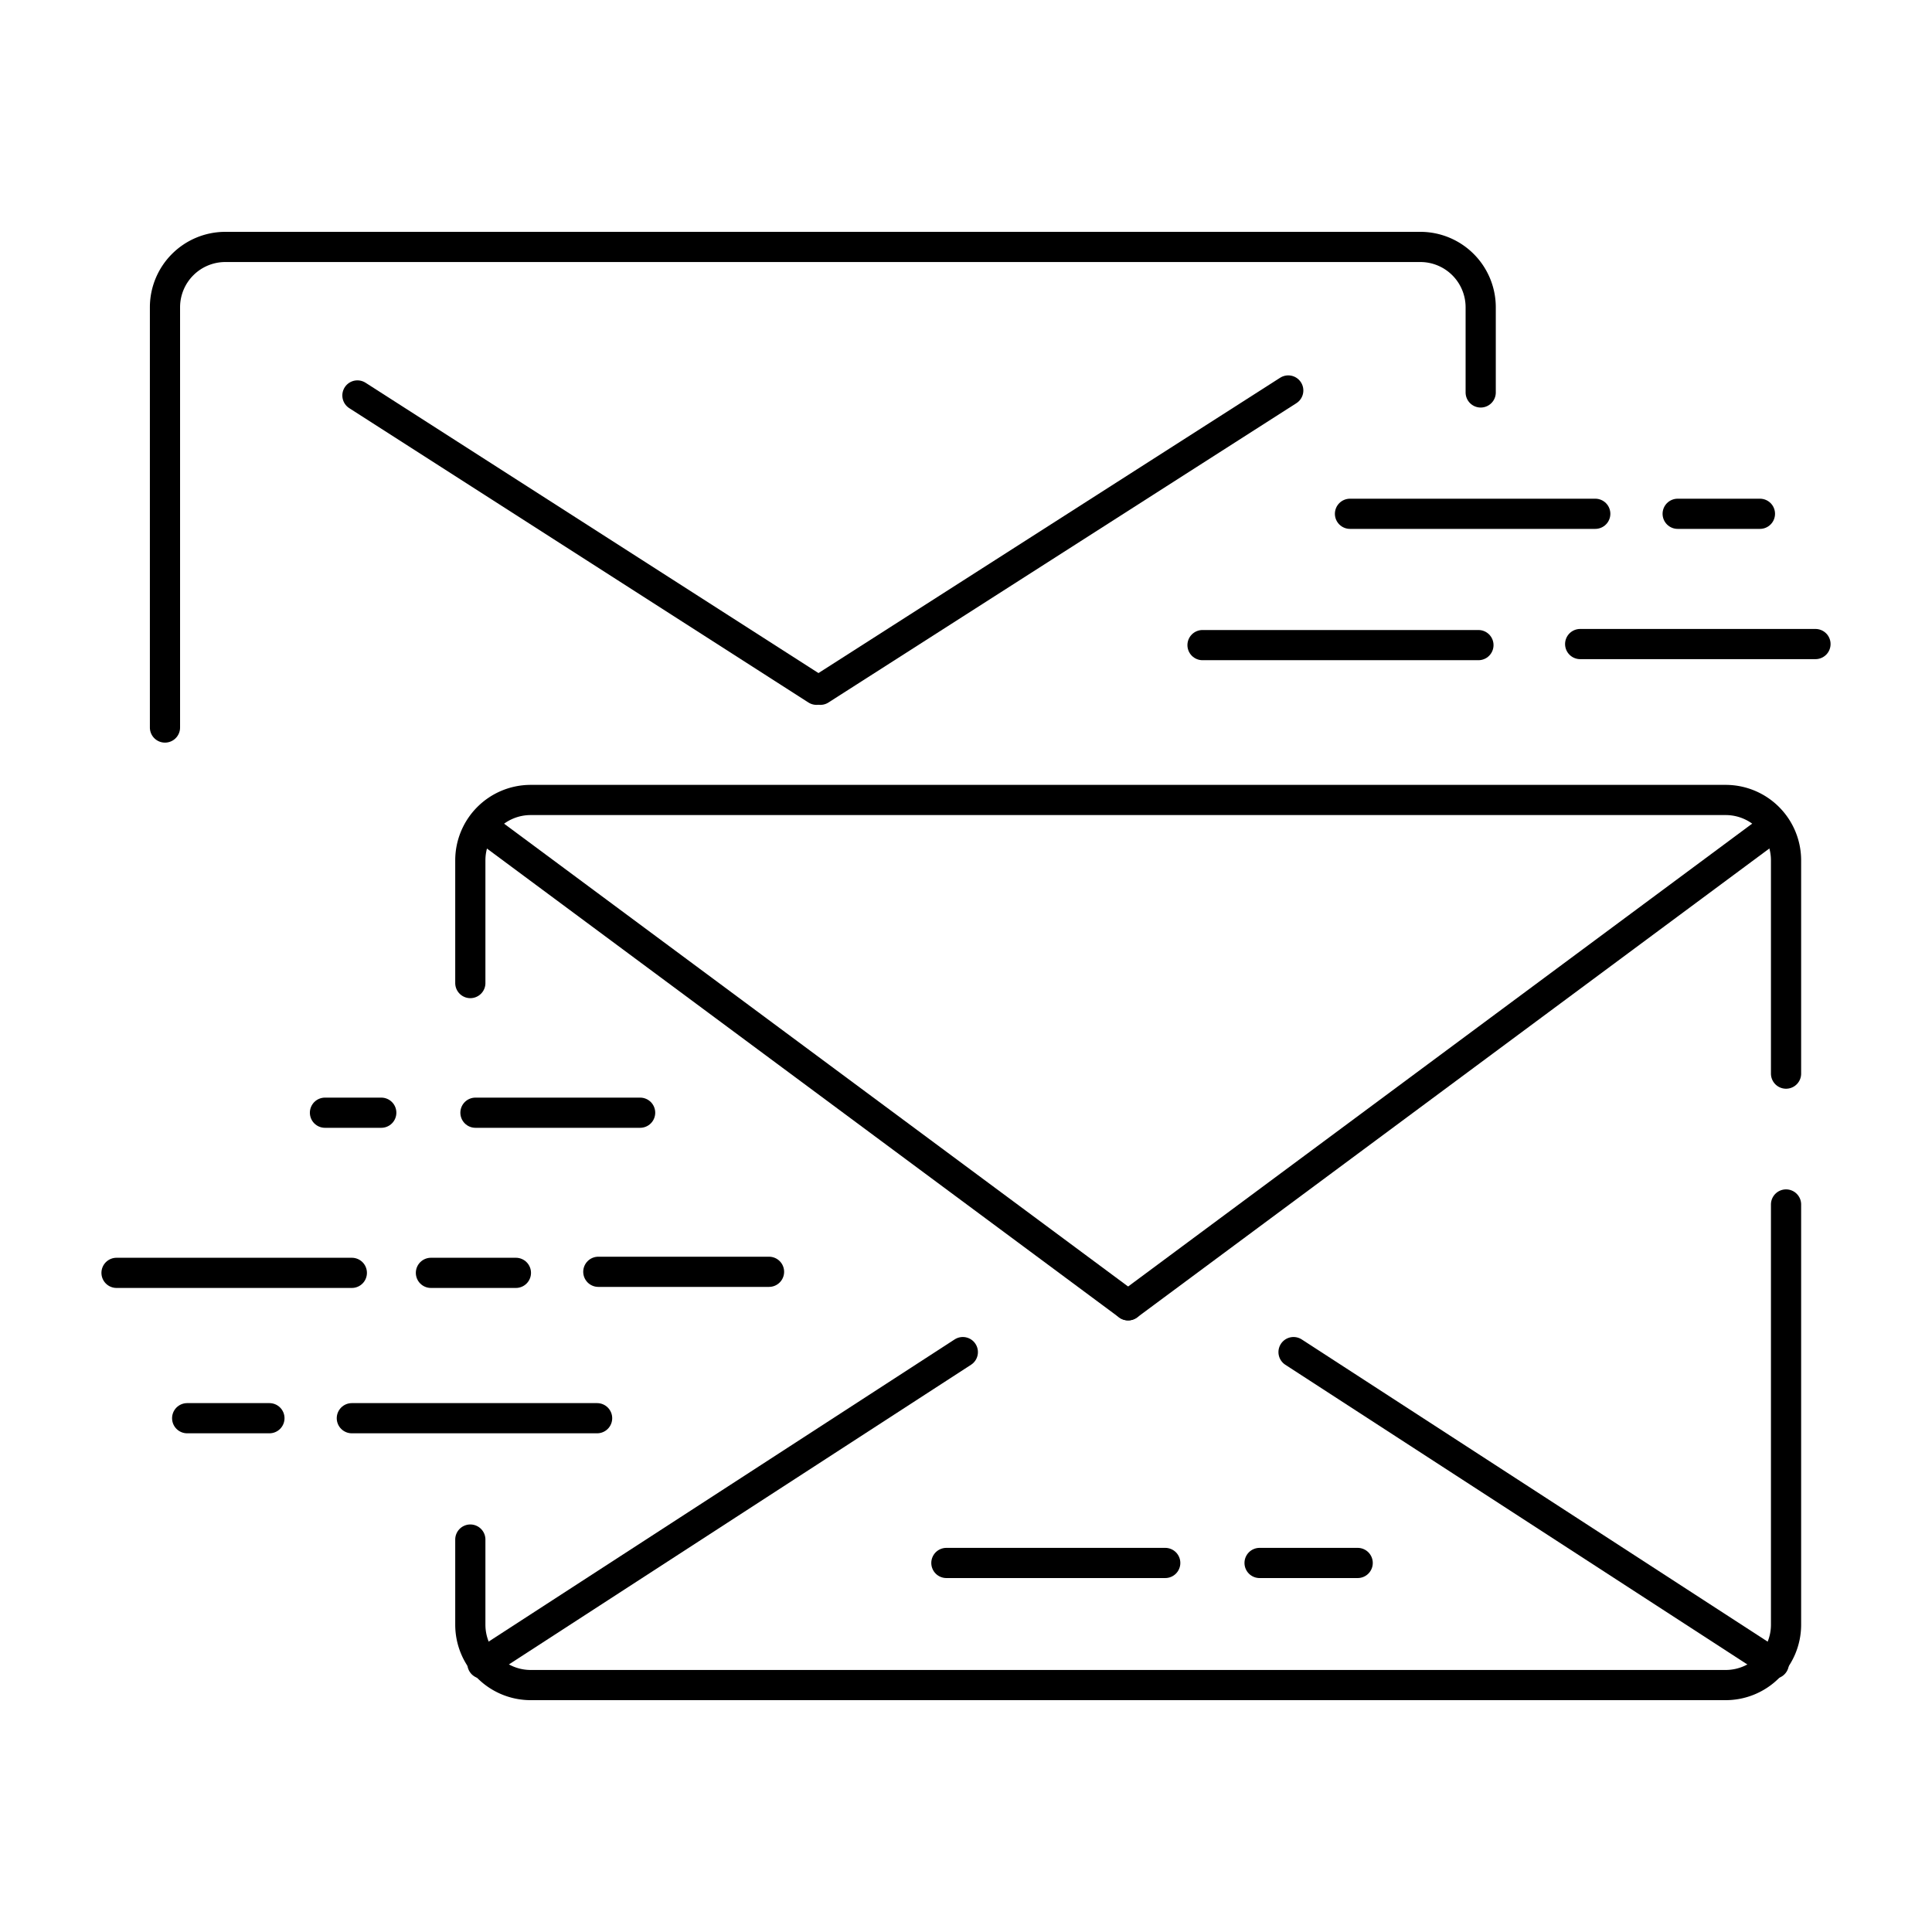 <svg id="Layer_1" data-name="Layer 1" xmlns="http://www.w3.org/2000/svg" viewBox="0 0 128 128"><title>iStar_Design_Business_LineIcons_Live-89</title><line x1="31.5" y1="73.72" x2="42.41" y2="73.72" style="fill:none;stroke:#000;stroke-linecap:round;stroke-linejoin:round;stroke-width:2px"/><line x1="50.95" y1="84.26" x2="39.64" y2="84.26" style="fill:none;stroke:#000;stroke-linecap:round;stroke-linejoin:round;stroke-width:2px"/><line x1="34.18" y1="84.33" x2="28.55" y2="84.33" style="fill:none;stroke:#000;stroke-linecap:round;stroke-linejoin:round;stroke-width:2px"/><line x1="12.4" y1="93.96" x2="17.85" y2="93.96" style="fill:none;stroke:#000;stroke-linecap:round;stroke-linejoin:round;stroke-width:2px"/><line x1="23.31" y1="93.96" x2="39.56" y2="93.96" style="fill:none;stroke:#000;stroke-linecap:round;stroke-linejoin:round;stroke-width:2px"/><line x1="23.31" y1="84.33" x2="7.72" y2="84.33" style="fill:none;stroke:#000;stroke-linecap:round;stroke-linejoin:round;stroke-width:2px"/><line x1="25.26" y1="73.72" x2="21.53" y2="73.72" style="fill:none;stroke:#000;stroke-linecap:round;stroke-linejoin:round;stroke-width:2px"/><path d="M118.33,79.8v27.84a4,4,0,0,1-4,4H35.16a4,4,0,0,1-4-4V102" style="fill:none;stroke:#000;stroke-linecap:round;stroke-linejoin:round;stroke-width:2px"/><path d="M31.16,65.13V57a4,4,0,0,1,4-4h79.17a4,4,0,0,1,4,4V71.13" style="fill:none;stroke:#000;stroke-linecap:round;stroke-linejoin:round;stroke-width:2px"/><line x1="85.7" y1="89.58" x2="117.52" y2="110.22" style="fill:none;stroke:#000;stroke-linecap:round;stroke-linejoin:round;stroke-width:2px"/><line x1="63.79" y1="89.58" x2="31.96" y2="110.22" style="fill:none;stroke:#000;stroke-linecap:round;stroke-linejoin:round;stroke-width:2px"/><line x1="31.96" y1="54.75" x2="74.74" y2="86.48" style="fill:none;stroke:#000;stroke-linecap:round;stroke-linejoin:round;stroke-width:2px"/><line x1="117.52" y1="54.75" x2="74.74" y2="86.48" style="fill:none;stroke:#000;stroke-linecap:round;stroke-linejoin:round;stroke-width:2px"/><line x1="77.2" y1="103.55" x2="62.7" y2="103.55" style="fill:none;stroke:#000;stroke-linecap:round;stroke-linejoin:round;stroke-width:2px"/><line x1="83.45" y1="103.55" x2="89.95" y2="103.55" style="fill:none;stroke:#000;stroke-linecap:round;stroke-linejoin:round;stroke-width:2px"/><line x1="79.67" y1="42.74" x2="97.95" y2="42.74" style="fill:none;stroke:#000;stroke-linecap:round;stroke-linejoin:round;stroke-width:2px"/><line x1="116.6" y1="34.04" x2="111.15" y2="34.04" style="fill:none;stroke:#000;stroke-linecap:round;stroke-linejoin:round;stroke-width:2px"/><line x1="105.69" y1="34.04" x2="89.44" y2="34.04" style="fill:none;stroke:#000;stroke-linecap:round;stroke-linejoin:round;stroke-width:2px"/><line x1="104.69" y1="42.67" x2="120.28" y2="42.67" style="fill:none;stroke:#000;stroke-linecap:round;stroke-linejoin:round;stroke-width:2px"/><path d="M10.93,48.2V20.36a4,4,0,0,1,4-4H94.1a4,4,0,0,1,4,4V26" style="fill:none;stroke:#000;stroke-linecap:round;stroke-linejoin:round;stroke-width:2px"/><line x1="23.68" y1="26.2" x2="54.1" y2="45.7" style="fill:none;stroke:#000;stroke-linecap:round;stroke-linejoin:round;stroke-width:2px"/><line x1="85.35" y1="25.87" x2="54.35" y2="45.7" style="fill:none;stroke:#000;stroke-linecap:round;stroke-linejoin:round;stroke-width:2px"/></svg>